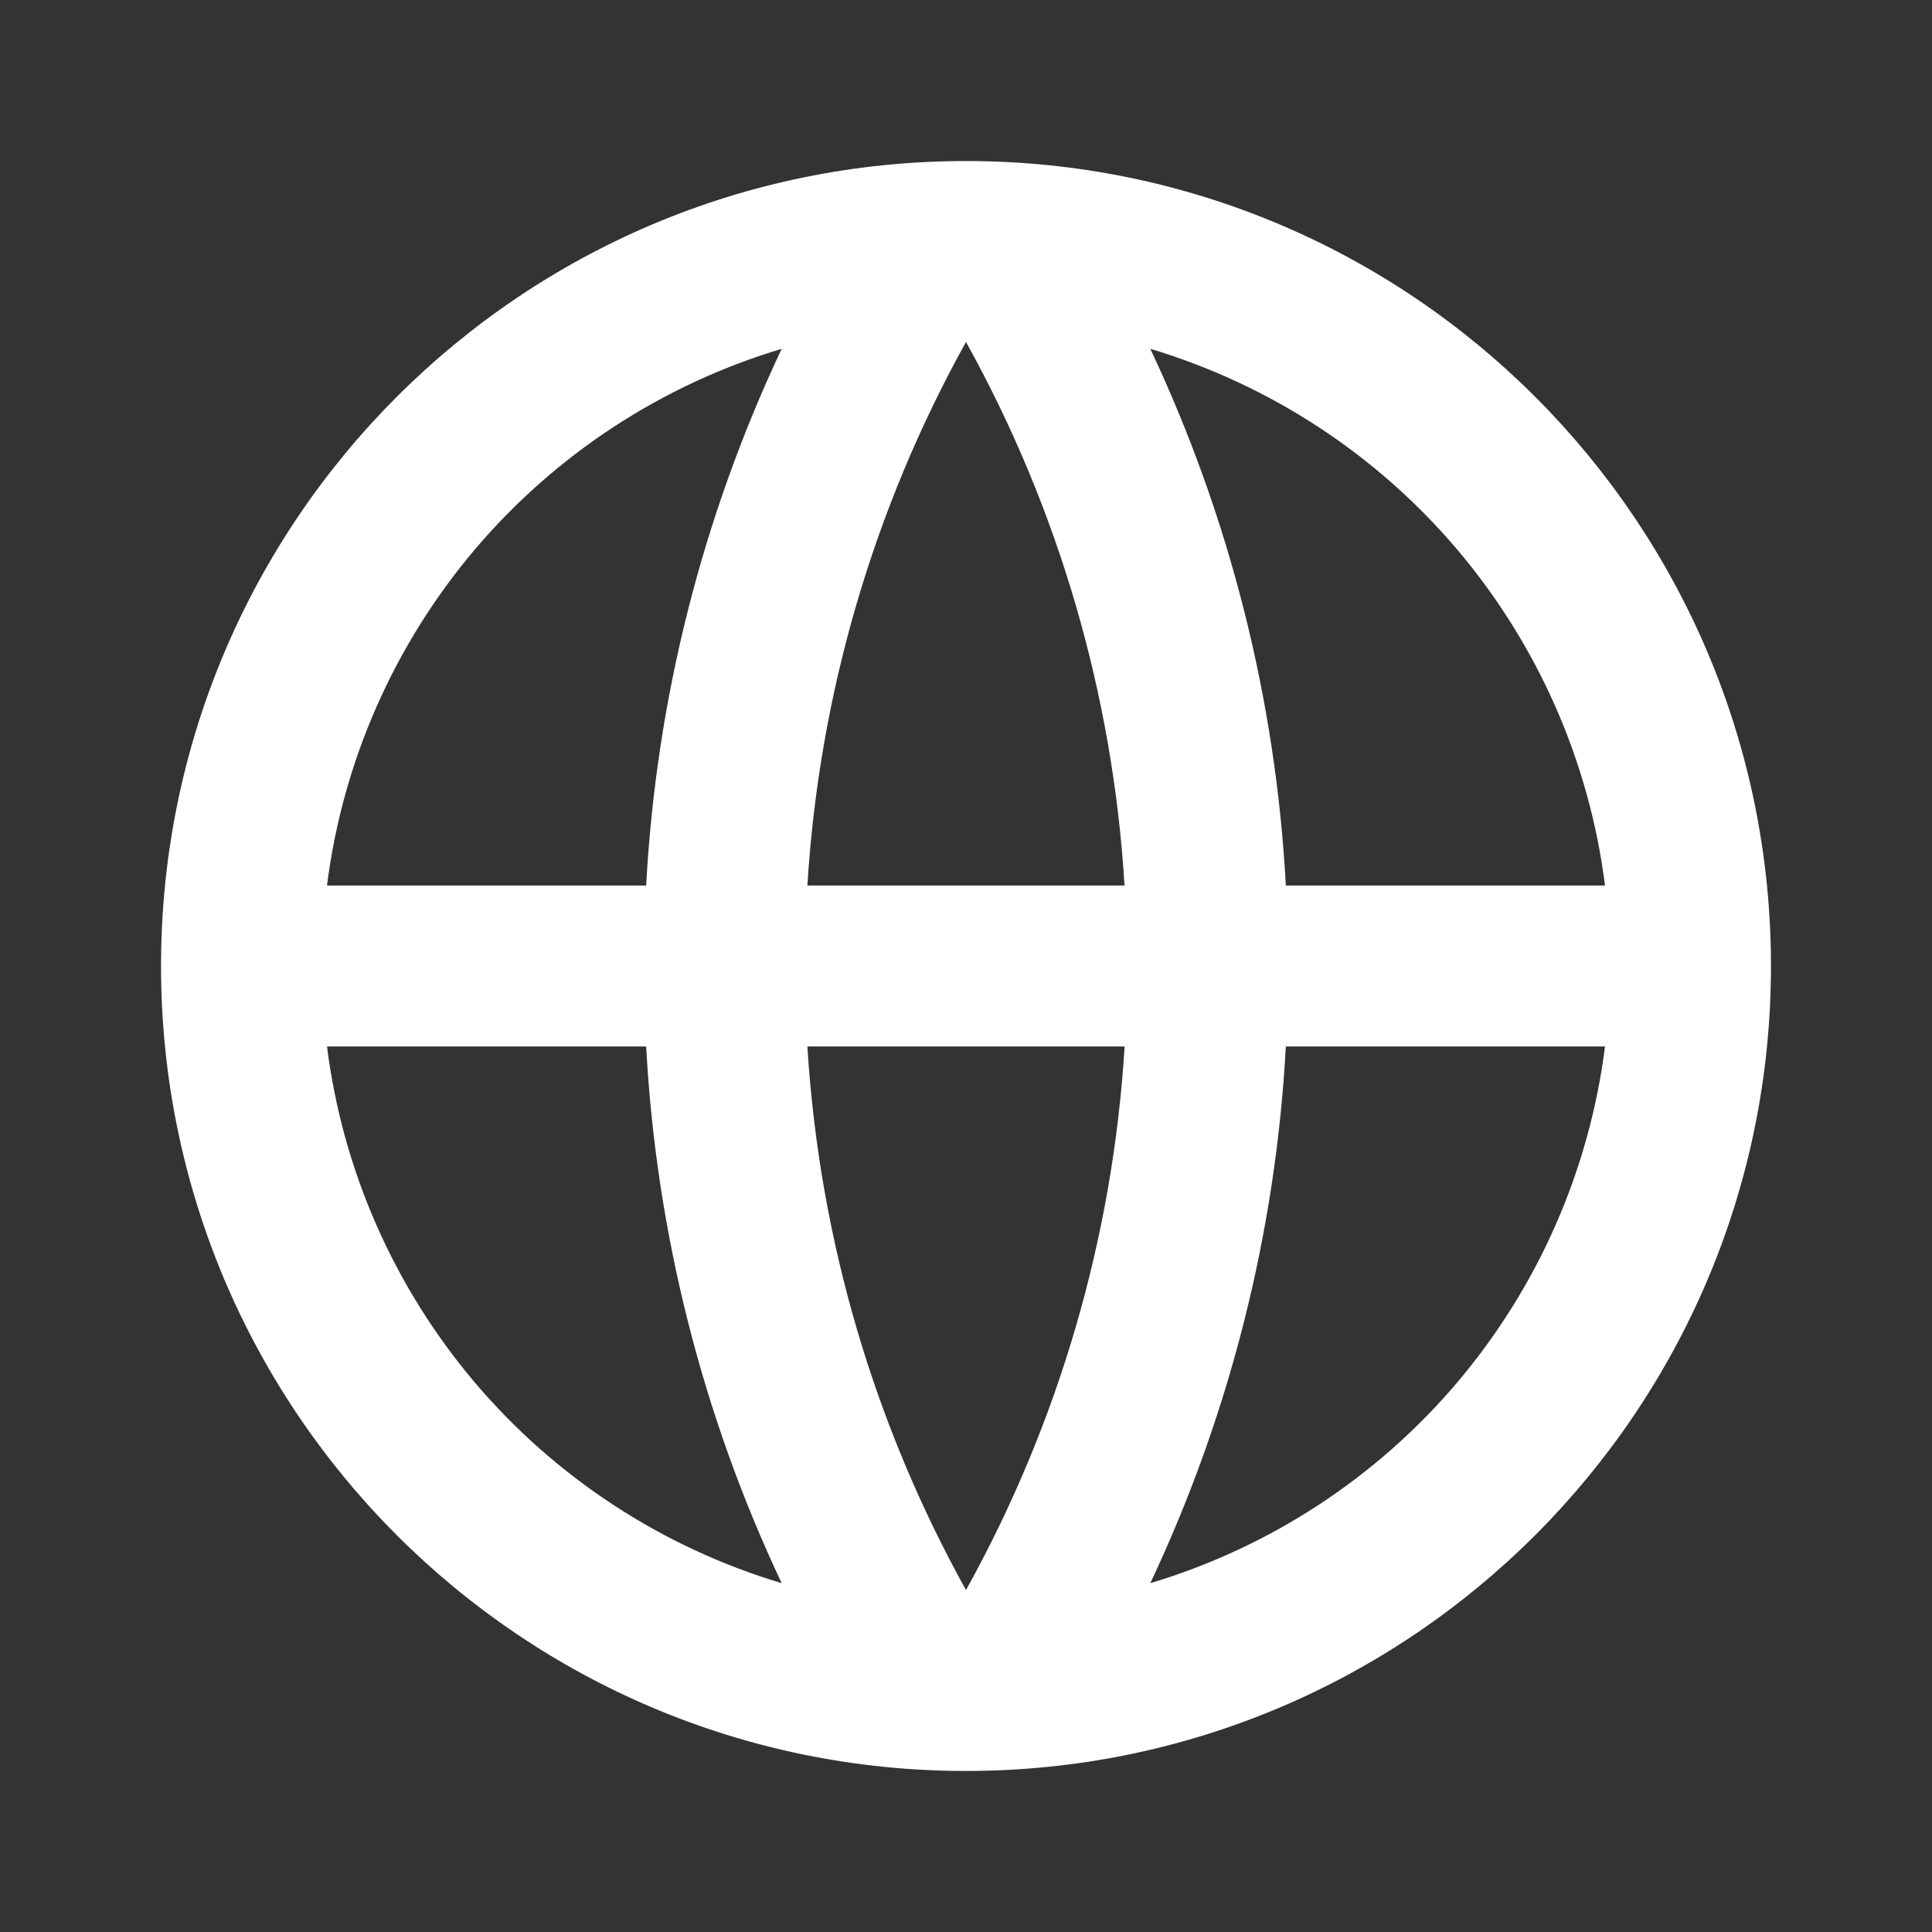 <svg width="20" height="20" viewBox="0 0 20 20" fill="none" xmlns="http://www.w3.org/2000/svg">
<rect x="0" y="0" width="20" height="20" fill="#333333" stroke="none"/>
<g id="ri:global-line">
<path id="Vector" d="M10 18.333C5.397 18.333 1.667 14.602 1.667 10C1.667 5.398 5.397 1.667 10 1.667C14.602 1.667 18.333 5.398 18.333 10C18.333 14.602 14.602 18.333 10 18.333ZM8.092 16.389C7.269 14.645 6.793 12.758 6.689 10.833H3.385C3.547 12.116 4.079 13.323 4.914 14.31C5.75 15.296 6.853 16.018 8.092 16.389ZM8.358 10.833C8.484 12.866 9.065 14.775 10 16.46C10.96 14.73 11.521 12.808 11.642 10.833H8.358ZM16.615 10.833H13.311C13.207 12.758 12.73 14.645 11.908 16.389C13.146 16.018 14.25 15.296 15.086 14.31C15.921 13.323 16.453 12.116 16.615 10.833ZM3.385 9.167H6.689C6.793 7.241 7.269 5.355 8.092 3.611C6.853 3.982 5.75 4.704 4.914 5.69C4.079 6.677 3.547 7.884 3.385 9.167ZM8.359 9.167H11.641C11.521 7.192 10.96 5.27 10 3.54C9.04 5.269 8.479 7.192 8.358 9.167M11.908 3.611C12.73 5.355 13.207 7.241 13.311 9.167H16.615C16.453 7.884 15.921 6.677 15.086 5.69C14.25 4.704 13.146 3.982 11.908 3.611" fill="white"/>
</g>
</svg>
